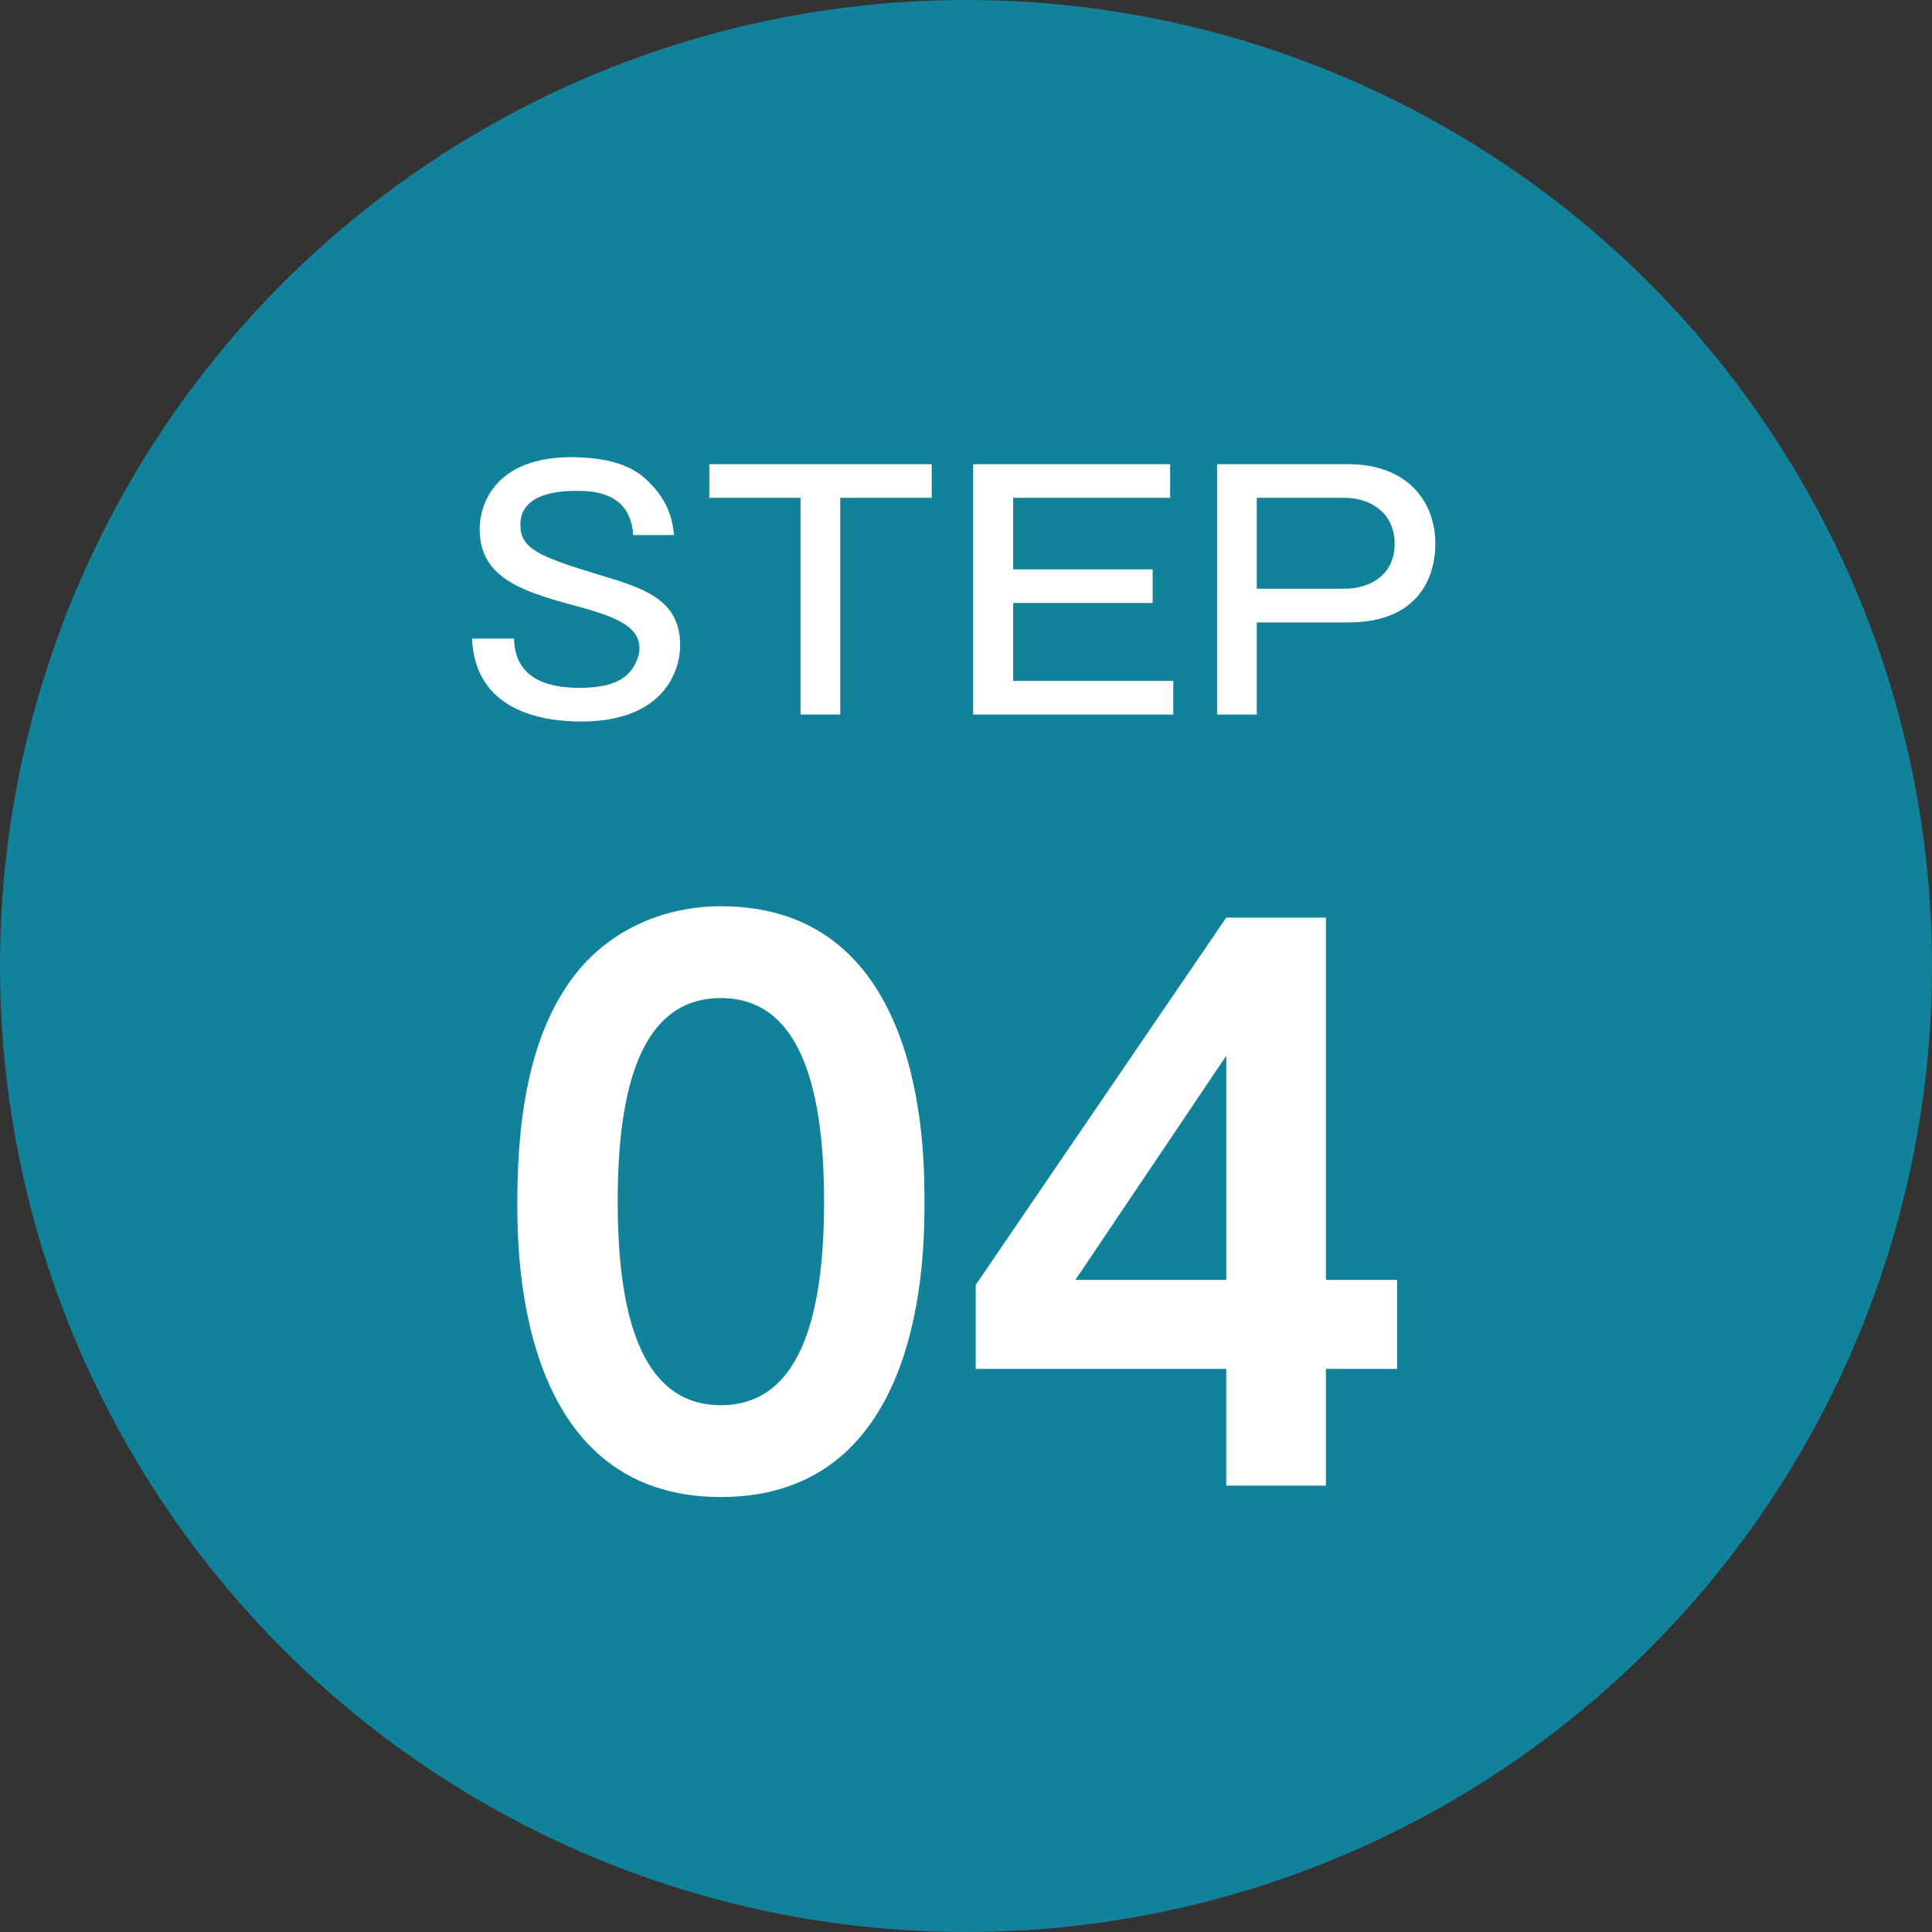 <?xml version="1.0" encoding="utf-8"?>
<!-- Generator: Adobe Illustrator 16.0.0, SVG Export Plug-In . SVG Version: 6.00 Build 0)  -->
<!DOCTYPE svg PUBLIC "-//W3C//DTD SVG 1.1//EN" "http://www.w3.org/Graphics/SVG/1.1/DTD/svg11.dtd">
<svg version="1.1" id="base" xmlns="http://www.w3.org/2000/svg" xmlns:xlink="http://www.w3.org/1999/xlink" x="0px" y="0px"
	 width="76px" height="76px" viewBox="0 0 76 76" style="enable-background:new 0 0 76 76;" xml:space="preserve">
<rect x="0" y="0" width="76" height="76" fill="#333333" stroke="none"/>
<style type="text/css">
<![CDATA[
	.st0{fill:#11829A;}
	.st1{fill:#FFFFFF;}
]]>
</style>
<circle class="st0" cx="38" cy="38" r="38"/>
<g>
	<g>
		<path class="st1" d="M24.907,21.047c-0.1-1.699-1.6-1.737-2.212-1.737c-0.45,0-2.225,0-2.225,1.325
			c0,0.937,0.675,1.249,3.174,1.999c1.649,0.5,3.112,0.937,3.112,2.749c0,0.975-0.612,3-3.899,3c-1.612,0-4.174-0.463-4.287-3.262
			h1.649c0.038,1.499,1.188,1.937,2.575,1.937c0.5,0,1.299-0.05,1.799-0.45c0.375-0.3,0.563-0.787,0.563-1.1
			c0-0.924-1.05-1.287-2.737-1.736c-2.024-0.551-3.549-1.125-3.549-2.949c0-1.15,0.762-2.838,3.587-2.838
			c2.162,0,2.836,0.726,3.199,1.113c0.712,0.762,0.8,1.475,0.862,1.949H24.907z"/>
		<path class="st1" d="M36.652,18.26v1.324h-3.599v8.523h-1.562v-8.523h-3.586V18.26H36.652z"/>
		<path class="st1" d="M46.03,18.26v1.324h-6.174v2.813h5.486v1.324h-5.486v3.063h6.299v1.324h-7.873V18.26H46.03z"/>
		<path class="st1" d="M53.039,18.26c2.324,0,3.424,1.475,3.424,3.125c0,0.374,0,3.099-3.424,3.099h-3.6v3.624h-1.562V18.26H53.039z
			 M49.439,19.584v3.574h3.463c0.986,0,1.961-0.537,1.961-1.773c0-1.138-0.875-1.801-1.961-1.801H49.439z"/>
	</g>
</g>
<g>
	<g>
		<path class="st1" d="M20.35,47.269c0-3.948,0.7-6.552,1.876-8.372c1.428-2.24,3.808-3.248,6.132-3.248
			c8.008,0,8.008,9.576,8.008,11.62c0,2.071,0,11.62-8.008,11.62C20.35,58.889,20.35,49.313,20.35,47.269z M32.418,47.269
			c0-4.815-1.092-8.008-4.06-8.008c-3.164,0-4.06,3.584-4.06,8.008c0,4.844,1.092,8.008,4.06,8.008
			C31.438,55.276,32.418,51.86,32.418,47.269z"/>
		<path class="st1" d="M48.238,58.44v-4.592h-9.856v-3.304l9.856-14.448h3.92v14.252h2.8v3.5h-2.8v4.592H48.238z M42.302,50.349
			h5.937v-8.82L42.302,50.349z"/>
	</g>
</g>
</svg>
